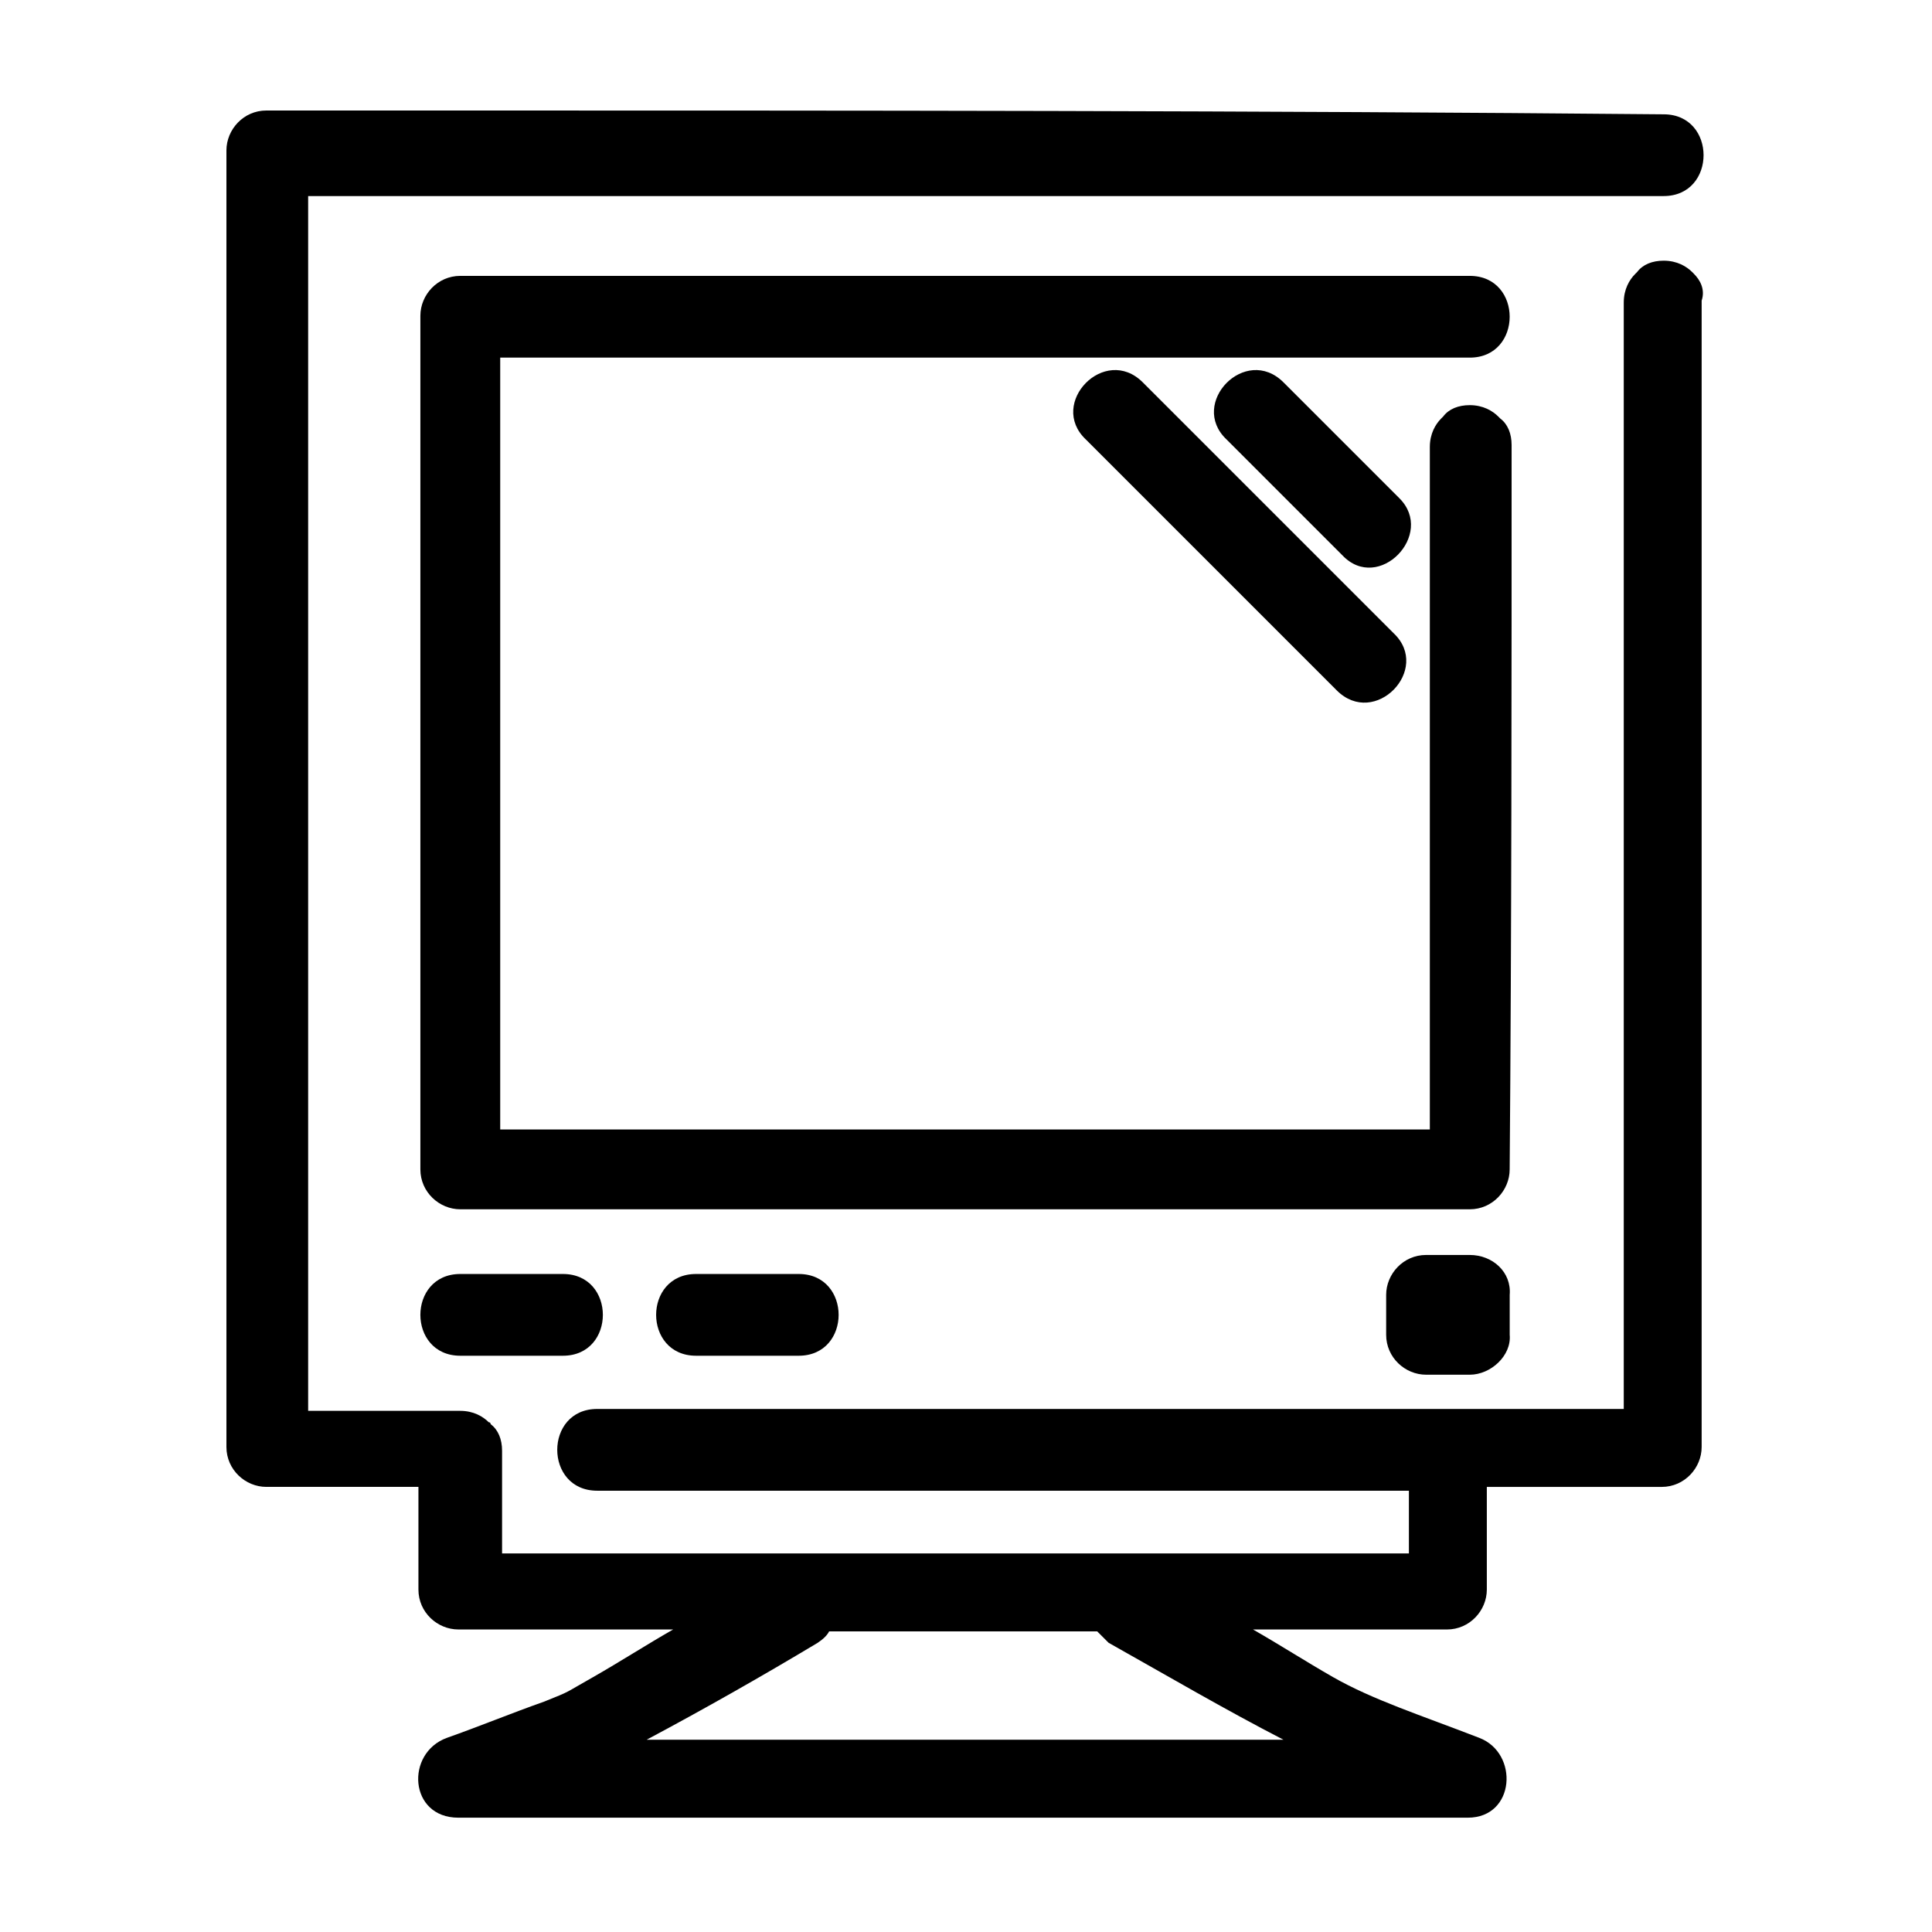 <?xml version="1.0" encoding="UTF-8"?>
<!-- Uploaded to: ICON Repo, www.svgrepo.com, Generator: ICON Repo Mixer Tools -->
<svg fill="#000000" width="800px" height="800px" version="1.1" viewBox="144 144 512 512" xmlns="http://www.w3.org/2000/svg">
 <g>
  <path d="m592.96 216.61v0l-0.504-0.504c-1.512-1.512-4.031-3.023-7.559-3.023-3.023 0-5.543 1.008-7.055 3.023l-0.504 0.504c-1.512 1.512-3.023 4.031-3.023 7.559v293.22h-272.06c-14.105 0-14.105 21.664 0 21.664h215.12v16.625h-240.32v-27.207c0-3.023-1.008-5.543-3.023-7.055 0 0 0-0.504-0.504-0.504-1.512-1.512-4.031-3.023-7.559-3.023h-40.305v-321.93h312.87 46.352c14.105 0 14.105-21.664 0-21.664-107.81-1.008-215.62-1.008-323.95-1.008h-46.352c-6.047 0-10.578 5.039-10.578 10.578v343.6c0 6.047 5.039 10.578 10.578 10.578h40.305v27.207c0 6.047 5.039 10.578 10.578 10.578h56.93c-7.055 4.031-14.105 8.566-21.16 12.594-8.062 4.535-5.543 3.527-13.098 6.551-8.566 3.023-17.129 6.551-25.695 9.574-11.082 4.031-10.078 21.16 3.023 21.16h133.51 0.504 133.51c12.594 0 13.602-17.129 3.023-21.16-15.617-6.047-28.215-10.078-38.793-16.121-7.055-4.031-14.105-8.566-21.16-12.594h51.387c6.047 0 10.578-5.039 10.578-10.578v-27.207h46.352c6.047 0 10.578-5.039 10.578-10.578v-303.8c1.02-3.027-0.492-5.543-2.004-7.055zm-108.82 388.44h-84.137-0.504-84.137c15.113-8.062 30.23-16.625 45.344-25.695 1.512-1.008 2.519-2.016 3.023-3.023h71.039c1.008 1.008 2.016 2.016 3.023 3.023 16.121 9.066 30.73 17.633 46.348 25.695z"/>
  <path d="m544.59 261.95c0-3.023-1.008-5.543-3.023-7.055l-0.504-0.504c-1.512-1.512-4.031-3.023-7.559-3.023-3.023 0-5.543 1.008-7.055 3.023l-0.504 0.504c-1.512 1.512-3.023 4.031-3.023 7.559v180.87h-246.36v-204.55h256.94c14.105 0 14.105-21.664 0-21.664h-267.52c-6.047 0-10.578 5.039-10.578 10.578v226.21c0 6.047 5.039 10.578 10.578 10.578h267.52c6.047 0 10.578-5.039 10.578-10.578 0.512-63.98 0.512-127.96 0.512-191.95z"/>
  <path d="m265.98 481.62c-14.105 0-14.105 21.664 0 21.664h27.207c14.105 0 14.105-21.664 0-21.664h-27.207z"/>
  <path d="m328.46 481.62c-14.105 0-14.105 21.664 0 21.664h27.207c14.105 0 14.105-21.664 0-21.664h-27.207z"/>
  <path d="m533.51 476.58h-11.586c-6.047 0-10.578 5.039-10.578 10.578v10.578c0 6.047 5.039 10.578 10.578 10.578h11.586c5.543 0 11.082-5.039 10.578-10.578v-10.578c0.508-6.043-4.531-10.578-10.578-10.578z"/>
  <path d="m514.87 276.06c-10.078-10.078-20.152-20.152-30.73-30.73-10.078-10.078-25.191 5.543-15.113 15.113 10.078 10.078 20.152 20.152 30.73 30.73 9.57 10.074 24.688-5.543 15.113-15.113z"/>
  <path d="m446.85 245.33c-10.078-10.078-25.191 5.543-15.113 15.113 22.168 22.168 44.336 44.336 66.504 66.504 10.078 10.078 25.191-5.543 15.113-15.113-22.168-22.168-44.336-44.336-66.504-66.504z"/>
 </g>
</svg>